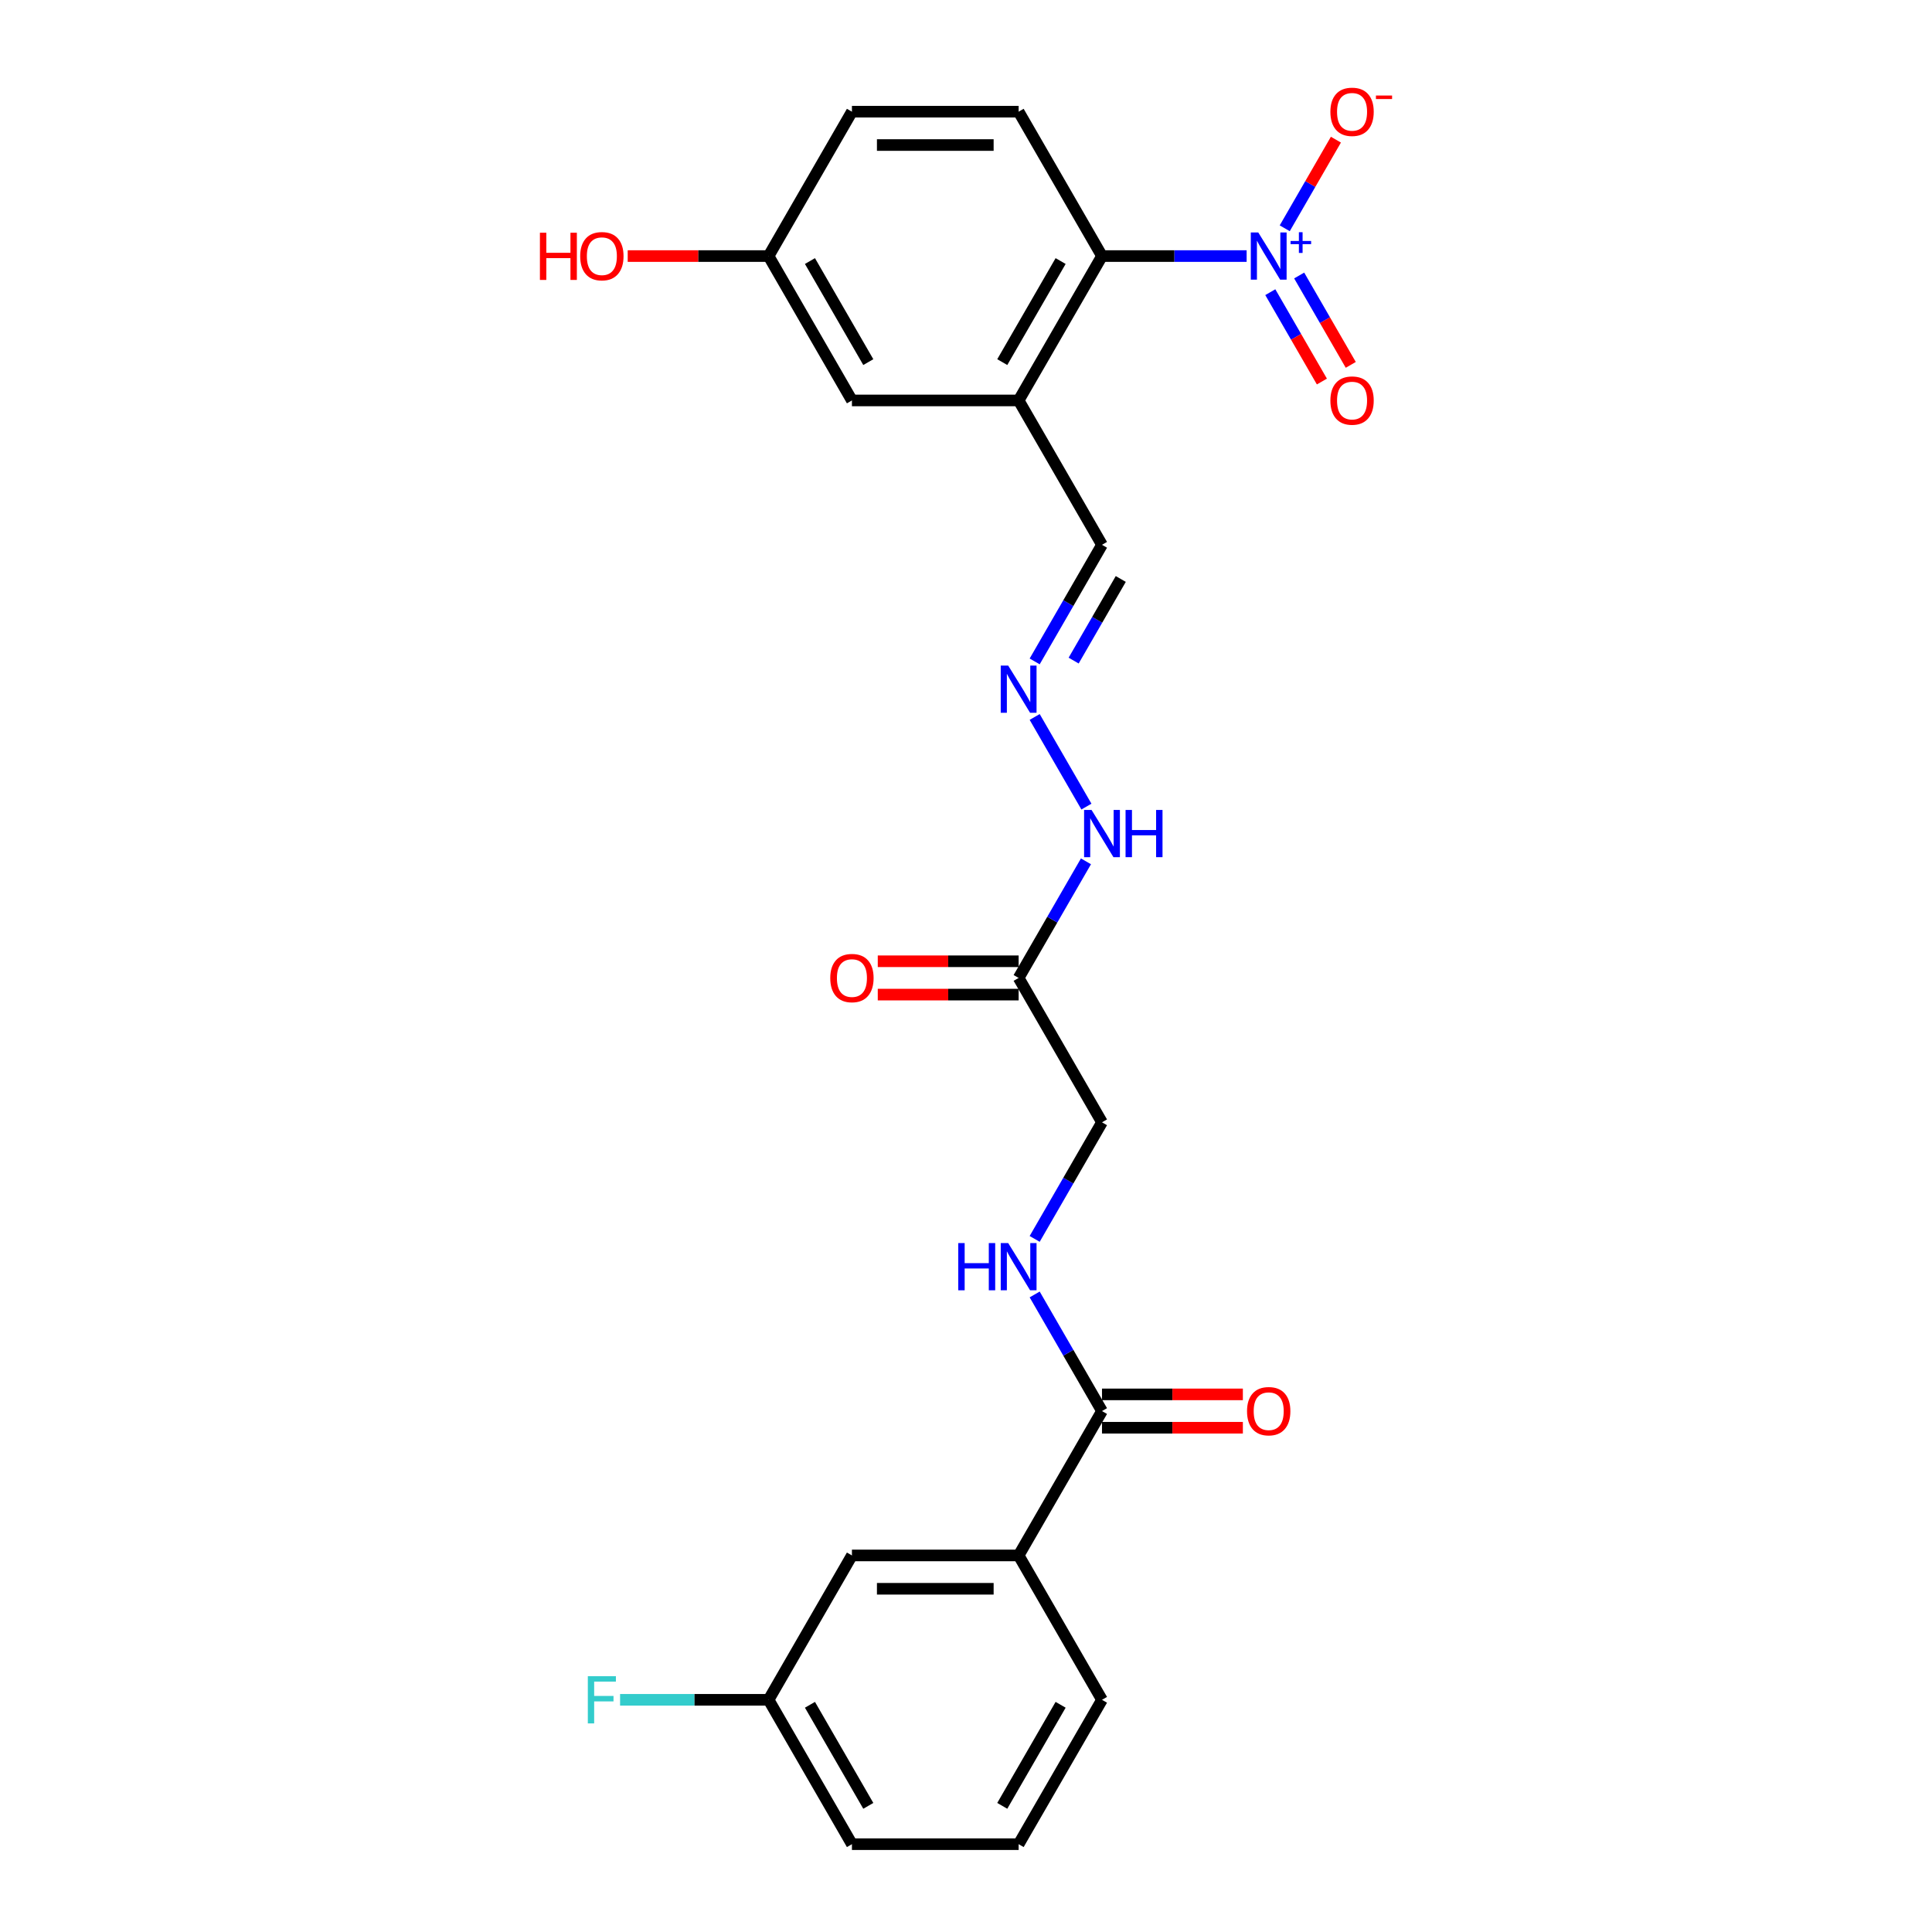 <?xml version='1.0' encoding='iso-8859-1'?>
<svg version='1.1' baseProfile='full'
              xmlns='http://www.w3.org/2000/svg'
                      xmlns:rdkit='http://www.rdkit.org/xml'
                      xmlns:xlink='http://www.w3.org/1999/xlink'
                  xml:space='preserve'
width='1000px' height='1000px' viewBox='0 0 1000 1000'>
<!-- END OF HEADER -->
<rect style='opacity:1.0;fill:#FFFFFF;stroke:none' width='1000' height='1000' x='0' y='0'> </rect>
<path class='bond-0' d='M 645.254,132.539 L 607.822,132.539' style='fill:none;fill-rule:evenodd;stroke:#0000FF;stroke-width:6px;stroke-linecap:butt;stroke-linejoin:miter;stroke-opacity:1' />
<path class='bond-0' d='M 607.822,132.539 L 570.39,132.539' style='fill:none;fill-rule:evenodd;stroke:#000000;stroke-width:6px;stroke-linecap:butt;stroke-linejoin:miter;stroke-opacity:1' />
<path class='bond-7' d='M 664.978,118.163 L 678.221,95.226' style='fill:none;fill-rule:evenodd;stroke:#0000FF;stroke-width:6px;stroke-linecap:butt;stroke-linejoin:miter;stroke-opacity:1' />
<path class='bond-7' d='M 678.221,95.226 L 691.464,72.289' style='fill:none;fill-rule:evenodd;stroke:#FF0000;stroke-width:6px;stroke-linecap:butt;stroke-linejoin:miter;stroke-opacity:1' />
<path class='bond-9' d='M 657.506,151.229 L 670.858,174.356' style='fill:none;fill-rule:evenodd;stroke:#0000FF;stroke-width:6px;stroke-linecap:butt;stroke-linejoin:miter;stroke-opacity:1' />
<path class='bond-9' d='M 670.858,174.356 L 684.21,197.482' style='fill:none;fill-rule:evenodd;stroke:#FF0000;stroke-width:6px;stroke-linecap:butt;stroke-linejoin:miter;stroke-opacity:1' />
<path class='bond-9' d='M 672.451,142.6 L 685.803,165.727' style='fill:none;fill-rule:evenodd;stroke:#0000FF;stroke-width:6px;stroke-linecap:butt;stroke-linejoin:miter;stroke-opacity:1' />
<path class='bond-9' d='M 685.803,165.727 L 699.156,188.854' style='fill:none;fill-rule:evenodd;stroke:#FF0000;stroke-width:6px;stroke-linecap:butt;stroke-linejoin:miter;stroke-opacity:1' />
<path class='bond-1' d='M 570.39,132.539 L 527.246,207.267' style='fill:none;fill-rule:evenodd;stroke:#000000;stroke-width:6px;stroke-linecap:butt;stroke-linejoin:miter;stroke-opacity:1' />
<path class='bond-1' d='M 548.973,135.119 L 518.772,187.429' style='fill:none;fill-rule:evenodd;stroke:#000000;stroke-width:6px;stroke-linecap:butt;stroke-linejoin:miter;stroke-opacity:1' />
<path class='bond-8' d='M 570.39,132.539 L 527.246,57.811' style='fill:none;fill-rule:evenodd;stroke:#000000;stroke-width:6px;stroke-linecap:butt;stroke-linejoin:miter;stroke-opacity:1' />
<path class='bond-10' d='M 527.246,207.267 L 440.958,207.267' style='fill:none;fill-rule:evenodd;stroke:#000000;stroke-width:6px;stroke-linecap:butt;stroke-linejoin:miter;stroke-opacity:1' />
<path class='bond-12' d='M 527.246,207.267 L 570.39,281.995' style='fill:none;fill-rule:evenodd;stroke:#000000;stroke-width:6px;stroke-linecap:butt;stroke-linejoin:miter;stroke-opacity:1' />
<path class='bond-2' d='M 570.39,730.362 L 552.968,700.186' style='fill:none;fill-rule:evenodd;stroke:#000000;stroke-width:6px;stroke-linecap:butt;stroke-linejoin:miter;stroke-opacity:1' />
<path class='bond-2' d='M 552.968,700.186 L 535.546,670.01' style='fill:none;fill-rule:evenodd;stroke:#0000FF;stroke-width:6px;stroke-linecap:butt;stroke-linejoin:miter;stroke-opacity:1' />
<path class='bond-5' d='M 570.39,730.362 L 527.246,805.09' style='fill:none;fill-rule:evenodd;stroke:#000000;stroke-width:6px;stroke-linecap:butt;stroke-linejoin:miter;stroke-opacity:1' />
<path class='bond-13' d='M 570.39,738.991 L 606.847,738.991' style='fill:none;fill-rule:evenodd;stroke:#000000;stroke-width:6px;stroke-linecap:butt;stroke-linejoin:miter;stroke-opacity:1' />
<path class='bond-13' d='M 606.847,738.991 L 643.304,738.991' style='fill:none;fill-rule:evenodd;stroke:#FF0000;stroke-width:6px;stroke-linecap:butt;stroke-linejoin:miter;stroke-opacity:1' />
<path class='bond-13' d='M 570.39,721.733 L 606.847,721.733' style='fill:none;fill-rule:evenodd;stroke:#000000;stroke-width:6px;stroke-linecap:butt;stroke-linejoin:miter;stroke-opacity:1' />
<path class='bond-13' d='M 606.847,721.733 L 643.304,721.733' style='fill:none;fill-rule:evenodd;stroke:#FF0000;stroke-width:6px;stroke-linecap:butt;stroke-linejoin:miter;stroke-opacity:1' />
<path class='bond-3' d='M 527.246,506.178 L 544.668,476.002' style='fill:none;fill-rule:evenodd;stroke:#000000;stroke-width:6px;stroke-linecap:butt;stroke-linejoin:miter;stroke-opacity:1' />
<path class='bond-3' d='M 544.668,476.002 L 562.09,445.826' style='fill:none;fill-rule:evenodd;stroke:#0000FF;stroke-width:6px;stroke-linecap:butt;stroke-linejoin:miter;stroke-opacity:1' />
<path class='bond-15' d='M 527.246,497.549 L 490.789,497.549' style='fill:none;fill-rule:evenodd;stroke:#000000;stroke-width:6px;stroke-linecap:butt;stroke-linejoin:miter;stroke-opacity:1' />
<path class='bond-15' d='M 490.789,497.549 L 454.332,497.549' style='fill:none;fill-rule:evenodd;stroke:#FF0000;stroke-width:6px;stroke-linecap:butt;stroke-linejoin:miter;stroke-opacity:1' />
<path class='bond-15' d='M 527.246,514.807 L 490.789,514.807' style='fill:none;fill-rule:evenodd;stroke:#000000;stroke-width:6px;stroke-linecap:butt;stroke-linejoin:miter;stroke-opacity:1' />
<path class='bond-15' d='M 490.789,514.807 L 454.332,514.807' style='fill:none;fill-rule:evenodd;stroke:#FF0000;stroke-width:6px;stroke-linecap:butt;stroke-linejoin:miter;stroke-opacity:1' />
<path class='bond-16' d='M 527.246,506.178 L 570.39,580.906' style='fill:none;fill-rule:evenodd;stroke:#000000;stroke-width:6px;stroke-linecap:butt;stroke-linejoin:miter;stroke-opacity:1' />
<path class='bond-4' d='M 535.546,641.258 L 552.968,611.082' style='fill:none;fill-rule:evenodd;stroke:#0000FF;stroke-width:6px;stroke-linecap:butt;stroke-linejoin:miter;stroke-opacity:1' />
<path class='bond-4' d='M 552.968,611.082 L 570.39,580.906' style='fill:none;fill-rule:evenodd;stroke:#000000;stroke-width:6px;stroke-linecap:butt;stroke-linejoin:miter;stroke-opacity:1' />
<path class='bond-14' d='M 527.246,805.09 L 440.958,805.09' style='fill:none;fill-rule:evenodd;stroke:#000000;stroke-width:6px;stroke-linecap:butt;stroke-linejoin:miter;stroke-opacity:1' />
<path class='bond-14' d='M 514.303,822.347 L 453.901,822.347' style='fill:none;fill-rule:evenodd;stroke:#000000;stroke-width:6px;stroke-linecap:butt;stroke-linejoin:miter;stroke-opacity:1' />
<path class='bond-22' d='M 527.246,805.09 L 570.39,879.818' style='fill:none;fill-rule:evenodd;stroke:#000000;stroke-width:6px;stroke-linecap:butt;stroke-linejoin:miter;stroke-opacity:1' />
<path class='bond-6' d='M 535.546,342.347 L 552.968,312.171' style='fill:none;fill-rule:evenodd;stroke:#0000FF;stroke-width:6px;stroke-linecap:butt;stroke-linejoin:miter;stroke-opacity:1' />
<path class='bond-6' d='M 552.968,312.171 L 570.39,281.995' style='fill:none;fill-rule:evenodd;stroke:#000000;stroke-width:6px;stroke-linecap:butt;stroke-linejoin:miter;stroke-opacity:1' />
<path class='bond-6' d='M 555.718,341.923 L 567.914,320.8' style='fill:none;fill-rule:evenodd;stroke:#0000FF;stroke-width:6px;stroke-linecap:butt;stroke-linejoin:miter;stroke-opacity:1' />
<path class='bond-6' d='M 567.914,320.8 L 580.109,299.676' style='fill:none;fill-rule:evenodd;stroke:#000000;stroke-width:6px;stroke-linecap:butt;stroke-linejoin:miter;stroke-opacity:1' />
<path class='bond-11' d='M 535.546,371.098 L 562.33,417.49' style='fill:none;fill-rule:evenodd;stroke:#0000FF;stroke-width:6px;stroke-linecap:butt;stroke-linejoin:miter;stroke-opacity:1' />
<path class='bond-19' d='M 527.246,57.811 L 440.958,57.811' style='fill:none;fill-rule:evenodd;stroke:#000000;stroke-width:6px;stroke-linecap:butt;stroke-linejoin:miter;stroke-opacity:1' />
<path class='bond-19' d='M 514.303,75.069 L 453.901,75.069' style='fill:none;fill-rule:evenodd;stroke:#000000;stroke-width:6px;stroke-linecap:butt;stroke-linejoin:miter;stroke-opacity:1' />
<path class='bond-25' d='M 440.958,207.267 L 397.814,132.539' style='fill:none;fill-rule:evenodd;stroke:#000000;stroke-width:6px;stroke-linecap:butt;stroke-linejoin:miter;stroke-opacity:1' />
<path class='bond-25' d='M 449.432,187.429 L 419.231,135.119' style='fill:none;fill-rule:evenodd;stroke:#000000;stroke-width:6px;stroke-linecap:butt;stroke-linejoin:miter;stroke-opacity:1' />
<path class='bond-18' d='M 440.958,805.09 L 397.814,879.818' style='fill:none;fill-rule:evenodd;stroke:#000000;stroke-width:6px;stroke-linecap:butt;stroke-linejoin:miter;stroke-opacity:1' />
<path class='bond-17' d='M 397.814,132.539 L 440.958,57.811' style='fill:none;fill-rule:evenodd;stroke:#000000;stroke-width:6px;stroke-linecap:butt;stroke-linejoin:miter;stroke-opacity:1' />
<path class='bond-21' d='M 397.814,132.539 L 361.357,132.539' style='fill:none;fill-rule:evenodd;stroke:#000000;stroke-width:6px;stroke-linecap:butt;stroke-linejoin:miter;stroke-opacity:1' />
<path class='bond-21' d='M 361.357,132.539 L 324.9,132.539' style='fill:none;fill-rule:evenodd;stroke:#FF0000;stroke-width:6px;stroke-linecap:butt;stroke-linejoin:miter;stroke-opacity:1' />
<path class='bond-20' d='M 397.814,879.818 L 359.381,879.818' style='fill:none;fill-rule:evenodd;stroke:#000000;stroke-width:6px;stroke-linecap:butt;stroke-linejoin:miter;stroke-opacity:1' />
<path class='bond-20' d='M 359.381,879.818 L 320.948,879.818' style='fill:none;fill-rule:evenodd;stroke:#33CCCC;stroke-width:6px;stroke-linecap:butt;stroke-linejoin:miter;stroke-opacity:1' />
<path class='bond-26' d='M 397.814,879.818 L 440.958,954.545' style='fill:none;fill-rule:evenodd;stroke:#000000;stroke-width:6px;stroke-linecap:butt;stroke-linejoin:miter;stroke-opacity:1' />
<path class='bond-26' d='M 419.231,882.398 L 449.432,934.707' style='fill:none;fill-rule:evenodd;stroke:#000000;stroke-width:6px;stroke-linecap:butt;stroke-linejoin:miter;stroke-opacity:1' />
<path class='bond-23' d='M 570.39,879.818 L 527.246,954.545' style='fill:none;fill-rule:evenodd;stroke:#000000;stroke-width:6px;stroke-linecap:butt;stroke-linejoin:miter;stroke-opacity:1' />
<path class='bond-23' d='M 548.973,882.398 L 518.772,934.707' style='fill:none;fill-rule:evenodd;stroke:#000000;stroke-width:6px;stroke-linecap:butt;stroke-linejoin:miter;stroke-opacity:1' />
<path class='bond-24' d='M 527.246,954.545 L 440.958,954.545' style='fill:none;fill-rule:evenodd;stroke:#000000;stroke-width:6px;stroke-linecap:butt;stroke-linejoin:miter;stroke-opacity:1' />
<path  class='atom-0' d='M 651.277 120.32
L 659.284 133.264
Q 660.078 134.541, 661.355 136.853
Q 662.632 139.166, 662.701 139.304
L 662.701 120.32
L 665.946 120.32
L 665.946 144.757
L 662.598 144.757
L 654.004 130.606
Q 653.003 128.949, 651.933 127.051
Q 650.897 125.153, 650.587 124.566
L 650.587 144.757
L 647.411 144.757
L 647.411 120.32
L 651.277 120.32
' fill='#0000FF'/>
<path  class='atom-0' d='M 667.996 124.725
L 672.302 124.725
L 672.302 120.192
L 674.215 120.192
L 674.215 124.725
L 678.634 124.725
L 678.634 126.365
L 674.215 126.365
L 674.215 130.922
L 672.302 130.922
L 672.302 126.365
L 667.996 126.365
L 667.996 124.725
' fill='#0000FF'/>
<path  class='atom-5' d='M 495.992 643.416
L 499.306 643.416
L 499.306 653.805
L 511.8 653.805
L 511.8 643.416
L 515.114 643.416
L 515.114 667.852
L 511.8 667.852
L 511.8 656.566
L 499.306 656.566
L 499.306 667.852
L 495.992 667.852
L 495.992 643.416
' fill='#0000FF'/>
<path  class='atom-5' d='M 521.844 643.416
L 529.852 656.359
Q 530.646 657.636, 531.923 659.948
Q 533.2 662.261, 533.269 662.399
L 533.269 643.416
L 536.513 643.416
L 536.513 667.852
L 533.165 667.852
L 524.571 653.701
Q 523.57 652.044, 522.5 650.146
Q 521.465 648.248, 521.154 647.661
L 521.154 667.852
L 517.979 667.852
L 517.979 643.416
L 521.844 643.416
' fill='#0000FF'/>
<path  class='atom-7' d='M 521.844 344.504
L 529.852 357.447
Q 530.646 358.724, 531.923 361.037
Q 533.2 363.349, 533.269 363.488
L 533.269 344.504
L 536.513 344.504
L 536.513 368.941
L 533.165 368.941
L 524.571 354.79
Q 523.57 353.133, 522.5 351.235
Q 521.465 349.336, 521.154 348.749
L 521.154 368.941
L 517.979 368.941
L 517.979 344.504
L 521.844 344.504
' fill='#0000FF'/>
<path  class='atom-8' d='M 688.605 57.88
Q 688.605 52.013, 691.504 48.733
Q 694.404 45.455, 699.823 45.455
Q 705.242 45.455, 708.141 48.733
Q 711.04 52.013, 711.04 57.88
Q 711.04 63.817, 708.106 67.199
Q 705.173 70.547, 699.823 70.547
Q 694.438 70.547, 691.504 67.199
Q 688.605 63.851, 688.605 57.88
M 699.823 67.786
Q 703.55 67.786, 705.552 65.301
Q 707.589 62.781, 707.589 57.88
Q 707.589 53.082, 705.552 50.666
Q 703.55 48.216, 699.823 48.216
Q 696.095 48.216, 694.059 50.632
Q 692.057 53.048, 692.057 57.88
Q 692.057 62.816, 694.059 65.301
Q 696.095 67.786, 699.823 67.786
' fill='#FF0000'/>
<path  class='atom-8' d='M 712.179 49.443
L 720.539 49.443
L 720.539 51.266
L 712.179 51.266
L 712.179 49.443
' fill='#FF0000'/>
<path  class='atom-10' d='M 688.605 207.336
Q 688.605 201.468, 691.504 198.189
Q 694.404 194.91, 699.823 194.91
Q 705.242 194.91, 708.141 198.189
Q 711.04 201.468, 711.04 207.336
Q 711.04 213.272, 708.106 216.655
Q 705.173 220.003, 699.823 220.003
Q 694.438 220.003, 691.504 216.655
Q 688.605 213.307, 688.605 207.336
M 699.823 217.242
Q 703.55 217.242, 705.552 214.757
Q 707.589 212.237, 707.589 207.336
Q 707.589 202.538, 705.552 200.122
Q 703.55 197.672, 699.823 197.672
Q 696.095 197.672, 694.059 200.088
Q 692.057 202.504, 692.057 207.336
Q 692.057 212.271, 694.059 214.757
Q 696.095 217.242, 699.823 217.242
' fill='#FF0000'/>
<path  class='atom-12' d='M 564.989 419.232
L 572.996 432.175
Q 573.79 433.452, 575.067 435.765
Q 576.344 438.077, 576.413 438.215
L 576.413 419.232
L 579.658 419.232
L 579.658 443.669
L 576.31 443.669
L 567.715 429.518
Q 566.714 427.861, 565.644 425.962
Q 564.609 424.064, 564.298 423.477
L 564.298 443.669
L 561.123 443.669
L 561.123 419.232
L 564.989 419.232
' fill='#0000FF'/>
<path  class='atom-12' d='M 582.591 419.232
L 585.905 419.232
L 585.905 429.621
L 598.399 429.621
L 598.399 419.232
L 601.713 419.232
L 601.713 443.669
L 598.399 443.669
L 598.399 432.382
L 585.905 432.382
L 585.905 443.669
L 582.591 443.669
L 582.591 419.232
' fill='#0000FF'/>
<path  class='atom-14' d='M 645.461 730.431
Q 645.461 724.563, 648.36 721.284
Q 651.26 718.005, 656.679 718.005
Q 662.097 718.005, 664.997 721.284
Q 667.896 724.563, 667.896 730.431
Q 667.896 736.368, 664.962 739.75
Q 662.028 743.098, 656.679 743.098
Q 651.294 743.098, 648.36 739.75
Q 645.461 736.402, 645.461 730.431
M 656.679 740.337
Q 660.406 740.337, 662.408 737.852
Q 664.444 735.332, 664.444 730.431
Q 664.444 725.633, 662.408 723.217
Q 660.406 720.767, 656.679 720.767
Q 652.951 720.767, 650.914 723.183
Q 648.913 725.599, 648.913 730.431
Q 648.913 735.367, 650.914 737.852
Q 652.951 740.337, 656.679 740.337
' fill='#FF0000'/>
<path  class='atom-16' d='M 429.74 506.247
Q 429.74 500.38, 432.64 497.101
Q 435.539 493.822, 440.958 493.822
Q 446.377 493.822, 449.276 497.101
Q 452.175 500.38, 452.175 506.247
Q 452.175 512.184, 449.241 515.566
Q 446.308 518.914, 440.958 518.914
Q 435.573 518.914, 432.64 515.566
Q 429.74 512.218, 429.74 506.247
M 440.958 516.153
Q 444.685 516.153, 446.687 513.668
Q 448.724 511.148, 448.724 506.247
Q 448.724 501.45, 446.687 499.034
Q 444.685 496.583, 440.958 496.583
Q 437.23 496.583, 435.194 498.999
Q 433.192 501.415, 433.192 506.247
Q 433.192 511.183, 435.194 513.668
Q 437.23 516.153, 440.958 516.153
' fill='#FF0000'/>
<path  class='atom-21' d='M 304.26 867.599
L 318.791 867.599
L 318.791 870.395
L 307.539 870.395
L 307.539 877.816
L 317.548 877.816
L 317.548 880.646
L 307.539 880.646
L 307.539 892.036
L 304.26 892.036
L 304.26 867.599
' fill='#33CCCC'/>
<path  class='atom-22' d='M 279.461 120.459
L 282.774 120.459
L 282.774 130.848
L 295.269 130.848
L 295.269 120.459
L 298.582 120.459
L 298.582 144.895
L 295.269 144.895
L 295.269 133.609
L 282.774 133.609
L 282.774 144.895
L 279.461 144.895
L 279.461 120.459
' fill='#FF0000'/>
<path  class='atom-22' d='M 300.308 132.608
Q 300.308 126.74, 303.207 123.461
Q 306.106 120.182, 311.525 120.182
Q 316.944 120.182, 319.843 123.461
Q 322.743 126.74, 322.743 132.608
Q 322.743 138.545, 319.809 141.927
Q 316.875 145.275, 311.525 145.275
Q 306.141 145.275, 303.207 141.927
Q 300.308 138.579, 300.308 132.608
M 311.525 142.514
Q 315.253 142.514, 317.255 140.029
Q 319.291 137.509, 319.291 132.608
Q 319.291 127.81, 317.255 125.394
Q 315.253 122.944, 311.525 122.944
Q 307.798 122.944, 305.761 125.36
Q 303.759 127.776, 303.759 132.608
Q 303.759 137.544, 305.761 140.029
Q 307.798 142.514, 311.525 142.514
' fill='#FF0000'/>
</svg>

